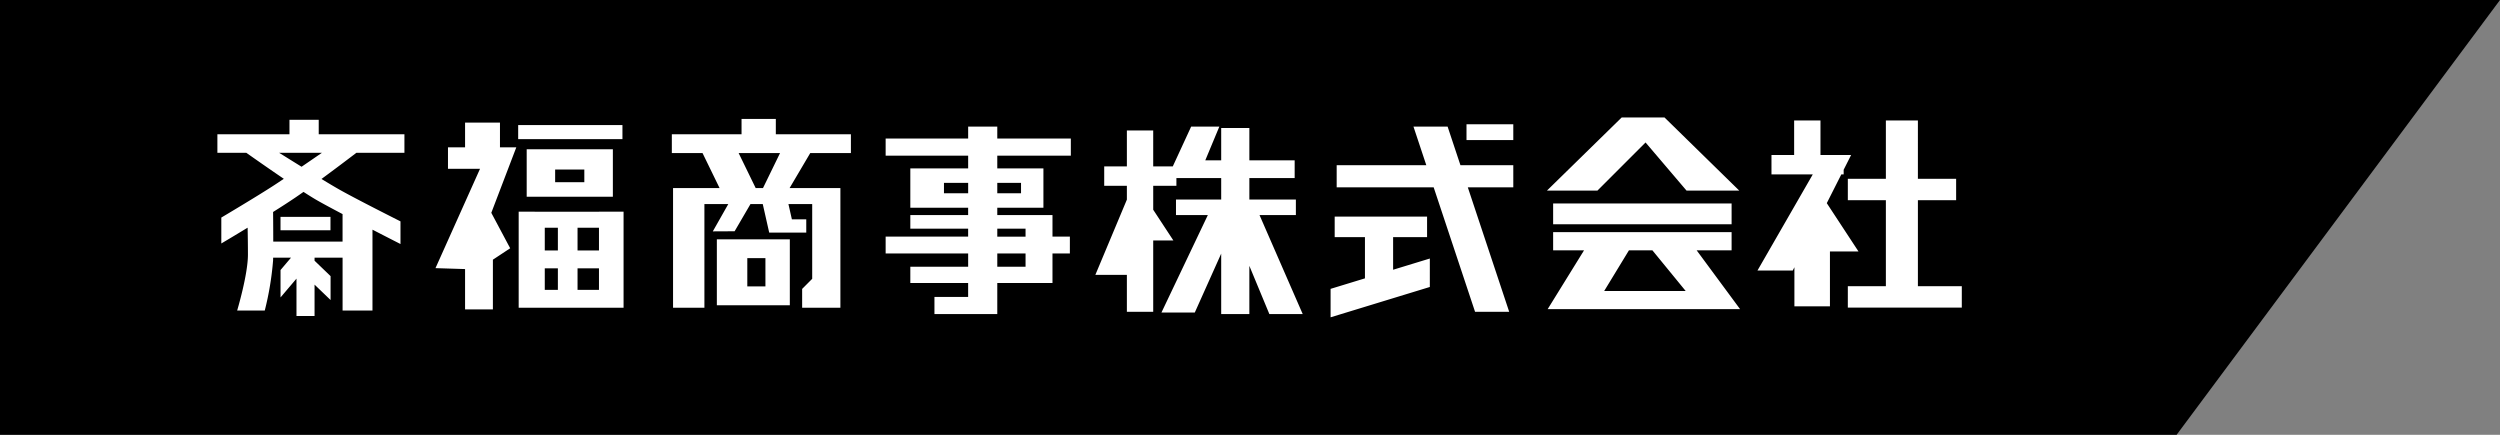 <svg id="logo.svg" xmlns="http://www.w3.org/2000/svg" width="460" height="80" viewBox="0 0 460 80">
  <rect x="0" y="0" width="460" height="80" fill="#808080" stroke="none"/>
  <defs>
    <style>
      .cls-1, .cls-2 {
        fill-rule: evenodd;
      }

      .cls-2 {
        fill: #fff;
      }
    </style>
  </defs>
  <path id="長方形_12" data-name="長方形 12" class="cls-1" d="M320,0H780L720.5,80H320V0Z" transform="translate(-320)"/>
  <path id="logo" class="cls-2" d="M503.5,23.3h-5.358v2.187H482.958v3.152h15.183v2.35H487.5v7.233h10.638v1.355H487.5v2.5h10.638v1.463H482.958v3.093h15.183v2.446H487.5v2.993h10.638v2.566h-6.2v3.153H503.5V52.072h10.157v-5.44h3.2V43.539h-3.2V39.576H503.5V38.221h8.489V30.988H503.5v-2.35h13.534V25.486H503.5V23.3Zm-5.358,12.261h-4.452V33.65h4.452v1.909Zm10.56,13.52h-5.2V46.633h5.2v2.446Zm0-7v1.463h-5.2V42.076h5.2ZM507.87,33.65v1.909H503.5V33.65h4.371ZM462.752,21.887h-6.308V24.71H443.617v3.454h5.649L452.4,34.6h-8.559V56.624h5.77V37.547h4.394l-2.848,5.026,4.012-.02,2.92-5.007h2.258l1.184,5.247h6.822V40.352h-2.647l-0.634-2.8h4.373V51.3l-1.85,1.86v3.462h7.038V34.6h-9.345l3.8-6.44h7.479V24.71H462.752V21.887Zm0.777,6.276-3.137,6.44h-1.346l-3.137-6.44h7.62Zm-11.625,28h13.424V44.031H451.9V56.163Zm5.6-8.67h3.335V52.7h-3.335V47.493Zm-78.861-25.45h-5.38V24.71H360v3.406h5.322c1.4,0.99,4.164,2.928,6.9,4.784-0.693.465-1.306,0.873-1.786,1.186-3.215,2.093-9.714,5.947-9.714,5.947V44.8s2.126-1.256,4.841-2.907c0.03,1.465.057,3.275,0.057,4.964,0,3.68-1.982,10.281-1.982,10.281h5.079a55.356,55.356,0,0,0,1.532-9.231c0-.161.006-0.328,0.009-0.5h3.291l-1.931,2.278v5.043l2.934-3.461v6.877h3.326V52.37l2.948,2.836v-4.4l-2.948-2.836V47.414h5.157v9.728h5.5V42.258c2.868,1.48,5.154,2.642,5.154,2.642V40.73S385.475,36.606,382.3,34.8c-0.763-.435-1.885-1.1-3.146-1.871,2.433-1.786,4.873-3.632,6.419-4.811h8.841V24.71H378.645V22.043Zm4.389,17.351v5.06H370.279c0-2.525-.024-4.984-0.03-5.45,1.489-.936,2.915-1.854,4.073-2.639,0.474-.321.987-0.677,1.524-1.055,0.984,0.637,1.861,1.183,2.531,1.566C379.45,37.489,381.15,38.4,383.034,39.394Zm-3.8-11.278c-1.149.791-2.459,1.69-3.742,2.565-1.569-.97-3.059-1.9-4.127-2.565h7.869Zm-7.618,14.256h9.194V39.9h-9.194v2.472ZM656.129,37.38l2.673-5.291h0.431V31.236l1.371-2.711h-5.636V22.168h-4.846v6.357h-4.17v3.564h7.6L643.369,49.784h6.492l0.309-.61v7.19h6.539V46.271h5.254Zm16.764,15.278V36.837h7.035V32.9h-7.035V22.168H667V32.9h-7v3.938h7V52.658h-7V56.6h20.971V52.658h-8.082ZM558.441,39.576V36.714h-8.559V32.77h8.336V29.507h-8.336V23.555H544.7v5.951h-2.93l2.587-6.208h-5.186l-3.38,7.324h-3.6V24h-4.846v6.622h-4.17v3.564h4.17V36.73l-5.8,13.846h5.8v6.8h4.846V44.245H535.9l-3.708-5.65V34.187h4.266V32.77H544.7v3.943h-8.319v2.862h5.86l-8.537,17.936h6.136l4.86-10.846V57.791h5.181V48.914l3.682,8.877H559.7l-7.948-18.215h6.689Zm17.895,4.061h6.246V39.854h-17v3.783h5.569v7.581l-6.322,1.932v5.236l18.26-5.582V47.568l-6.756,2.065v-6ZM586.361,23.3H580.08l2.361,7.1H565.948v4.07h17.847l7.615,22.9h6.281l-7.615-22.9h8.37V30.4h-9.724Zm3.476,2.474h8.609V22.867h-8.609v2.906Zm48.778,20.286V42.715H605.777v3.344h5.687l-6.691,10.818h35.4l-7.989-10.818h6.432Zm-23.442,7.479,4.553-7.479h4.315l6.121,7.479H615.173Zm7.61-27.325,7.539,8.855h9.7L626.27,21.613h-7.877L604.642,35.067h9.289ZM605.777,41.268h32.838V37.436H605.777v3.832ZM434.53,23.01H415.345V25.6H434.53V23.01Zm-4.319,15.943H415.436V56.624h19.3V38.953h-4.523ZM426.268,41.9h3.943V46.08h-3.943V41.9Zm-3.619,11.434h-2.411V49.372h2.411v3.959Zm0-7.251h-2.411V41.9h2.411V46.08Zm3.619,7.252V49.372h3.943v3.959h-3.943ZM411.994,27.108V22.556h-6.421v4.553h-3.145v3.956h5.894l-8.193,18.272,5.444,0.172v7.42h5.12V47.78l3.179-2.1L410.4,39.158l4.6-12.05h-3ZM432.767,36.2V27.466H416.911V36.2h15.856Zm-10.62-5.007h5.369v2.331h-5.369V31.19Z" transform="translate(-320)"/>
</svg>
